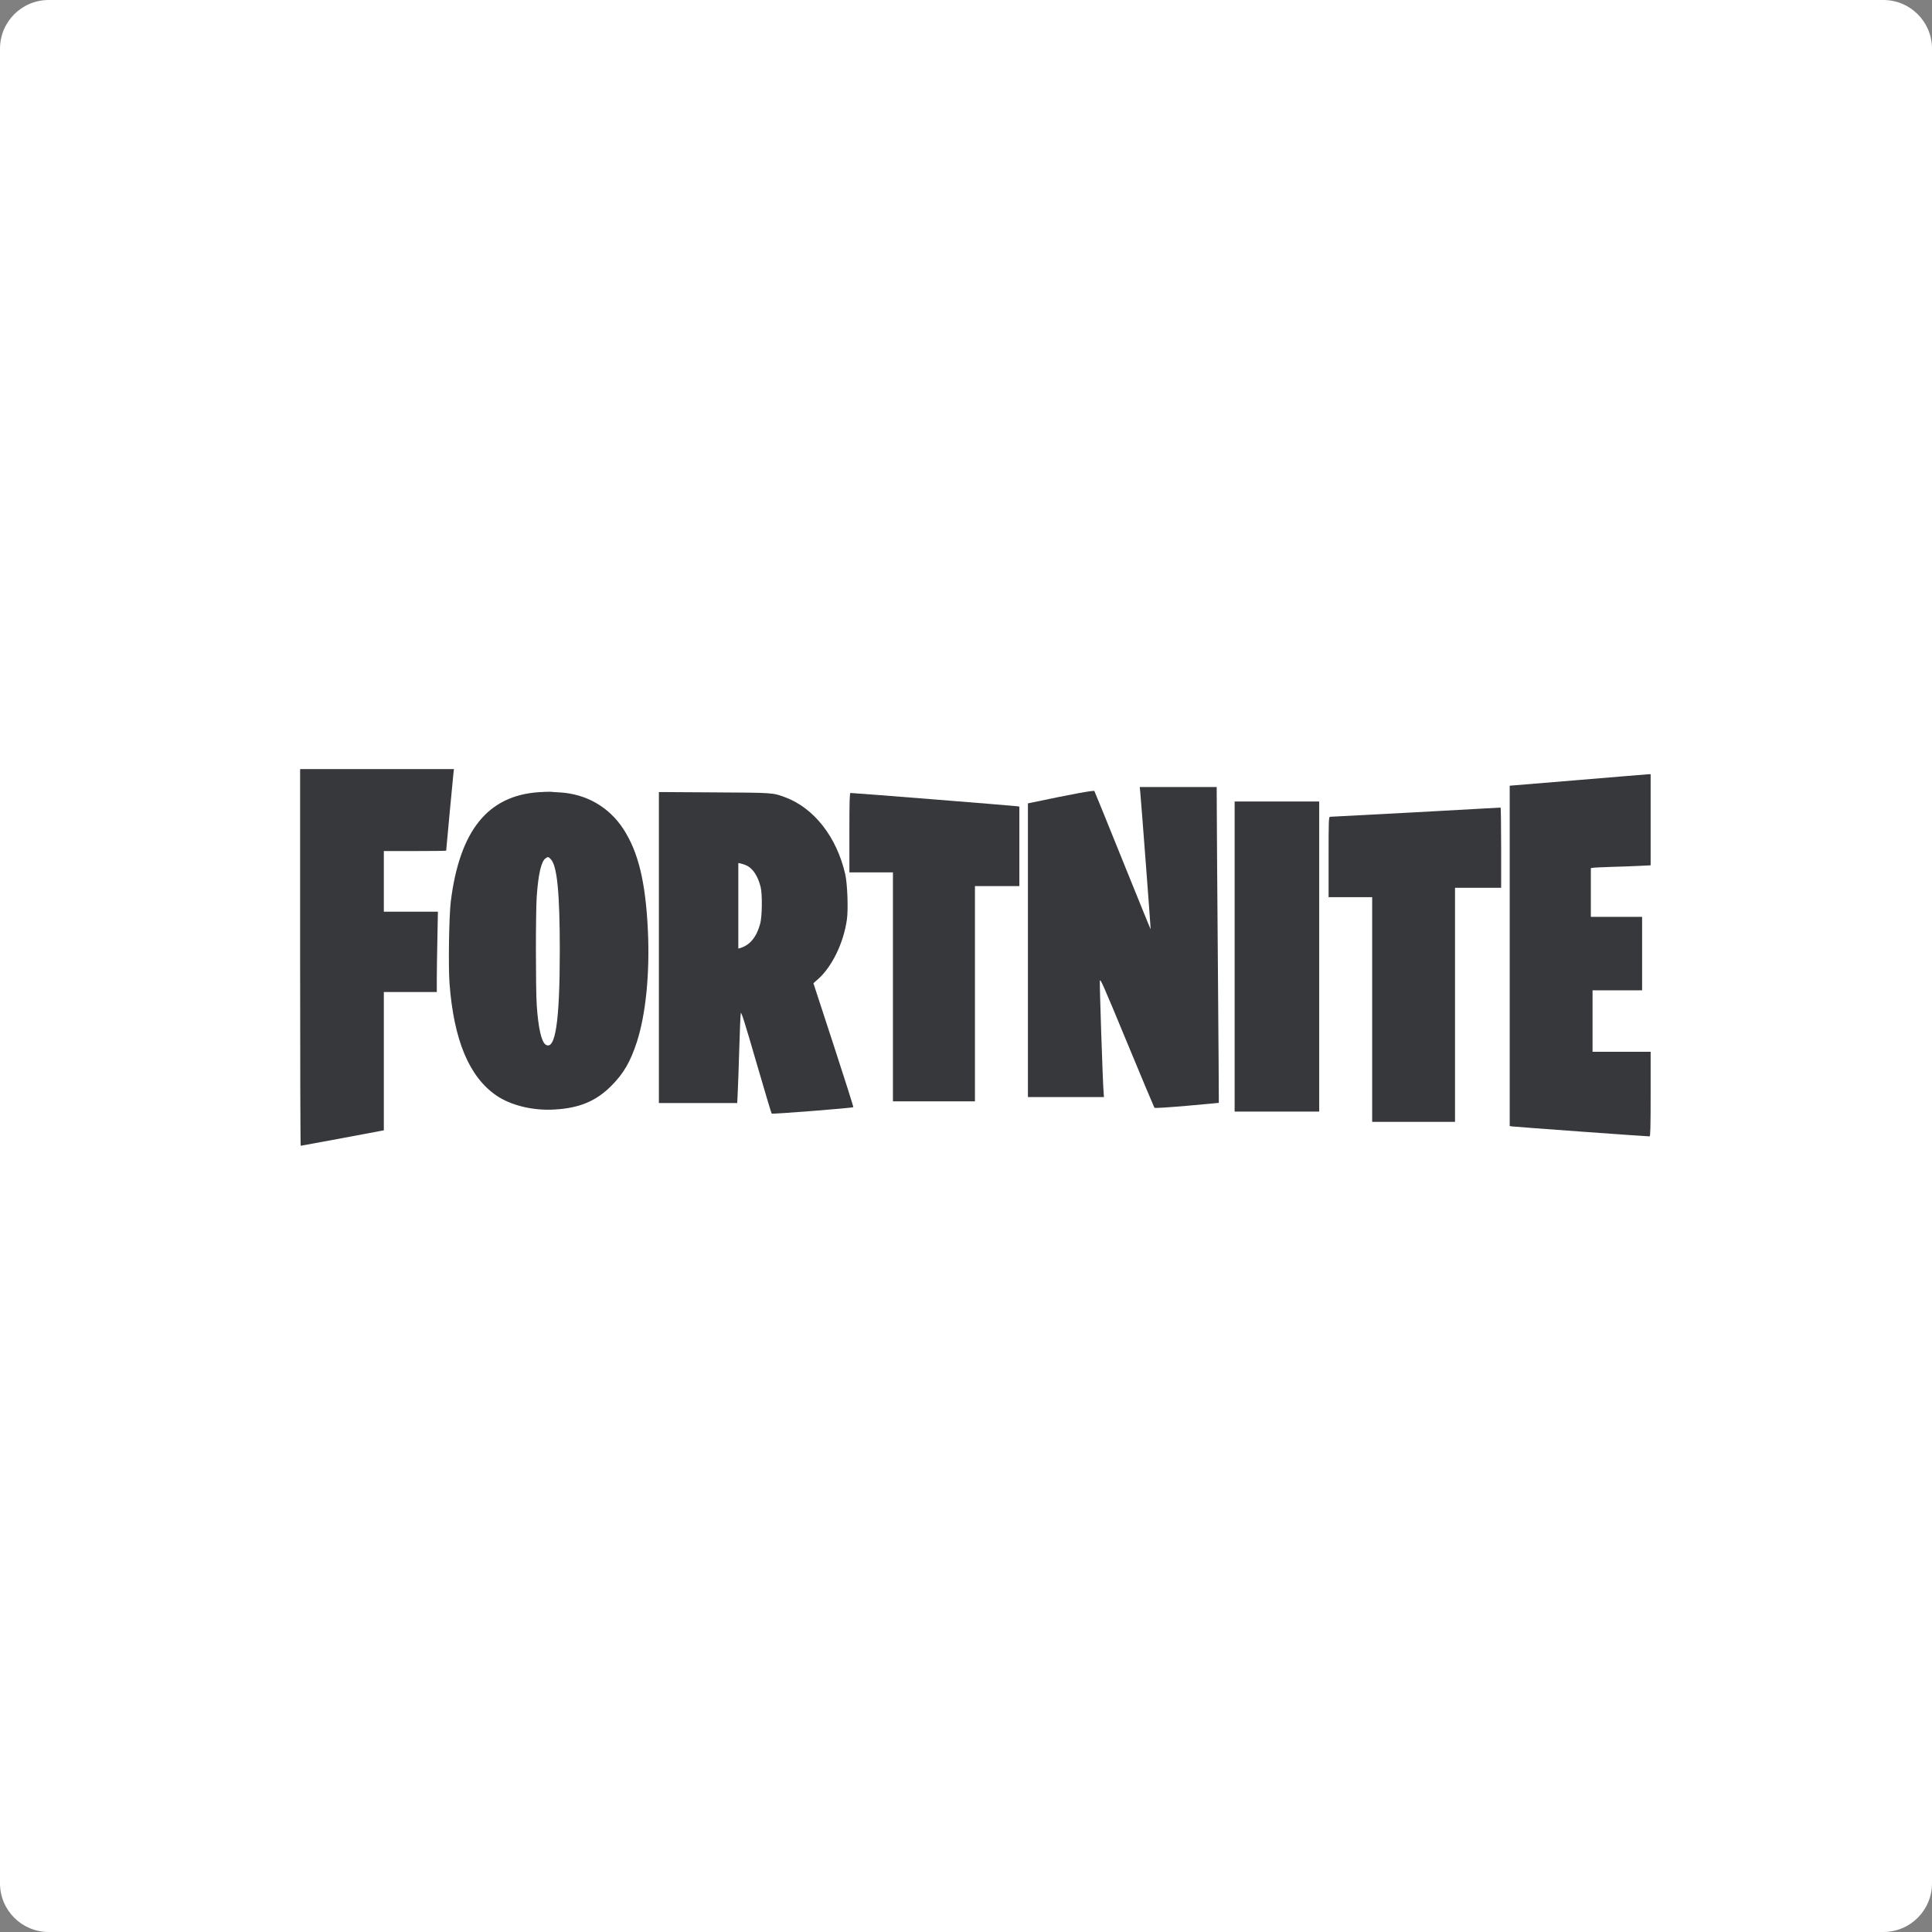 <?xml version="1.0" encoding="UTF-8"?>
<svg width="103px" height="103px" viewBox="0 0 103 103" version="1.1" xmlns="http://www.w3.org/2000/svg" xmlns:xlink="http://www.w3.org/1999/xlink">
    <rect x="0" y="0" width="103" height="103" fill="#808080" stroke="none"/>
    <title>tests/fortnite copy</title>
    <g id="tests/fortnite-copy" stroke="none" stroke-width="1" fill="none" fill-rule="evenodd">
        <g id="Grid-Icon">
            <path d="M1.44195546e-16,100.402 C6.45585451e-17,101.837 1.157,103 2.598,103 L100.402,103 C101.837,103 103,101.843 103,100.402 L103,2.598 C103,1.163 101.843,0 100.402,0 L2.598,0 C1.163,0 5.6534367e-15,1.157 5.57345303e-15,2.598 L1.44195546e-16,100.402 Z" id="Mask" fill="#FFFFFF" transform="translate(51.5, 51.5) scale(-1, 1) translate(-51.5, -51.5) "></path>
            <g id="Group-8" transform="translate(16, 41)" fill="#37383C" fill-rule="nonzero">
                <path d="M-4.55955274e-13,10.042 C-4.55955274e-13,4.518 0.014,3.58113539e-14 0.032,3.58113539e-14 C0.059,3.58113539e-14 3.771,0.688 4.226,0.779 L4.463,0.824 L4.463,4.513 L4.463,8.197 L5.875,8.197 L7.287,8.197 L7.287,8.871 C7.287,9.24 7.3,10.201 7.318,11.012 L7.346,12.478 L5.907,12.478 L4.463,12.478 L4.463,14.095 L4.463,15.712 L6.125,15.712 C7.041,15.712 7.787,15.721 7.787,15.734 C7.787,15.784 8.152,19.674 8.175,19.869 L8.202,20.083 L4.099,20.083 L-4.55955274e-13,20.083 L-4.55955274e-13,10.042 Z" id="Path" transform="translate(4.101, 10.042) scale(-1, 1) rotate(-180) translate(-4.101, -10.042) "></path>
                <path d="M68.12,19.268 L64.486,18.968 L64.486,9.896 L64.486,0.824 L64.636,0.802 C64.768,0.779 71.804,0.269 71.945,0.273 C71.986,0.273 72,0.756 72,2.528 L72,4.782 L70.452,4.782 L68.903,4.782 L68.903,6.421 L68.903,8.061 L70.224,8.061 L71.545,8.061 L71.545,10.019 L71.545,11.977 L70.178,11.977 L68.812,11.977 L68.812,13.275 L68.812,14.573 L68.917,14.591 C68.972,14.605 69.436,14.623 69.951,14.641 C70.465,14.655 71.135,14.678 71.444,14.696 L72,14.723 L72,17.151 L72,19.583 L71.877,19.578 C71.804,19.573 70.115,19.437 68.12,19.268 Z" id="Path" transform="translate(68.243, 9.928) scale(-1, 1) rotate(-180) translate(-68.243, -9.928) "></path>
                <path d="M44.789,17.806 C44.835,17.35 45.354,10.487 45.345,10.478 C45.34,10.469 44.671,12.113 43.856,14.131 C43.045,16.148 42.362,17.819 42.344,17.851 C42.317,17.901 41.06,17.669 38.997,17.232 L38.801,17.191 L38.801,9.362 L38.801,1.534 L40.827,1.534 L42.854,1.534 L42.831,1.862 C42.786,2.472 42.617,7.518 42.635,7.718 C42.649,7.896 42.786,7.586 44.079,4.462 C44.862,2.563 45.527,0.992 45.545,0.965 C45.573,0.937 46.206,0.978 47.28,1.069 C48.214,1.151 48.979,1.224 48.979,1.229 C48.984,1.233 48.961,4.517 48.929,8.524 C48.897,12.532 48.87,16.317 48.87,16.94 L48.865,18.065 L46.816,18.065 L44.762,18.065 L44.789,17.806 Z" id="Path" transform="translate(43.89, 9.511) scale(-1, 1) rotate(-180) translate(-43.89, -9.511) "></path>
                <path d="M12.729,18.139 C10.005,17.956 8.507,16.094 8.033,12.314 C7.938,11.531 7.897,8.871 7.965,7.942 C8.193,4.927 9.008,2.969 10.456,1.972 C11.235,1.439 12.405,1.152 13.562,1.22 C14.878,1.293 15.775,1.666 16.581,2.473 C17.242,3.133 17.602,3.752 17.948,4.809 C18.43,6.284 18.649,8.488 18.54,10.784 C18.417,13.352 18.03,14.951 17.233,16.176 C16.472,17.342 15.27,18.038 13.867,18.125 C13.644,18.139 13.407,18.152 13.343,18.161 C13.28,18.166 13.006,18.157 12.729,18.139 Z M13.371,14.559 C13.703,14.199 13.844,12.765 13.844,9.695 C13.844,5.915 13.608,4.344 13.088,4.681 C12.865,4.832 12.697,5.565 12.615,6.781 C12.556,7.669 12.556,11.736 12.615,12.587 C12.701,13.789 12.856,14.454 13.088,14.614 C13.216,14.705 13.239,14.7 13.371,14.559 Z" id="Shape" transform="translate(13.249, 9.686) scale(-1, 1) rotate(-180) translate(-13.249, -9.686) "></path>
                <path d="M19.127,10.082 L19.127,1.789 L21.217,1.789 L23.303,1.789 L23.331,2.367 C23.349,2.69 23.385,3.738 23.413,4.703 C23.44,5.669 23.476,6.516 23.494,6.584 C23.517,6.68 23.713,6.065 24.314,3.988 C24.751,2.49 25.12,1.247 25.139,1.228 C25.175,1.188 29.447,1.525 29.492,1.57 C29.506,1.588 29.032,3.077 28.44,4.89 L27.365,8.178 L27.593,8.378 C28.349,9.039 28.973,10.314 29.151,11.575 C29.228,12.126 29.178,13.493 29.06,13.998 C28.604,15.979 27.397,17.518 25.858,18.092 C25.189,18.338 25.243,18.334 22.078,18.352 L19.127,18.37 L19.127,10.082 Z M23.822,14.444 C24.146,14.285 24.41,13.875 24.551,13.31 C24.647,12.932 24.633,11.735 24.528,11.352 C24.332,10.633 23.986,10.214 23.467,10.054 L23.362,10.027 L23.362,12.304 L23.362,14.586 L23.513,14.554 C23.59,14.54 23.731,14.49 23.822,14.444 Z" id="Shape" transform="translate(24.31, 9.798) scale(-1, 1) rotate(-180) translate(-24.31, -9.798) "></path>
                <path d="M29.283,15.598 L29.283,13.48 L30.444,13.48 L31.605,13.48 L31.605,7.378 L31.605,1.275 L33.791,1.275 L35.977,1.275 L35.977,7.013 L35.977,12.751 L37.161,12.751 L38.345,12.751 L38.345,14.869 L38.345,16.987 L38.245,17.005 C38.15,17.028 29.465,17.72 29.342,17.715 C29.296,17.715 29.283,17.26 29.283,15.598 Z" id="Path" transform="translate(33.814, 9.495) scale(-1, 1) rotate(-180) translate(-33.814, -9.495) "></path>
                <polygon id="Path" transform="translate(52.076, 9.996) scale(-1, 1) rotate(-180) translate(-52.076, -9.996) " points="49.822 9.996 49.822 1.731 52.076 1.731 54.33 1.731 54.33 9.996 54.33 18.262 52.076 18.262 49.822 18.262"></polygon>
                <path d="M59.476,18.558 C57.008,18.426 54.954,18.317 54.913,18.317 C54.836,18.312 54.831,18.18 54.831,16.172 L54.831,14.031 L55.992,14.031 L57.154,14.031 L57.154,8.043 L57.154,2.054 L59.362,2.054 L61.571,2.054 L61.571,8.293 L61.571,14.532 L62.801,14.532 L64.03,14.532 L64.03,16.672 C64.03,17.852 64.017,18.808 63.998,18.808 C63.976,18.804 61.945,18.694 59.476,18.558 Z" id="Path" transform="translate(59.431, 10.431) scale(-1, 1) rotate(-180) translate(-59.431, -10.431) "></path>
            </g>
        </g>
    </g>
</svg>